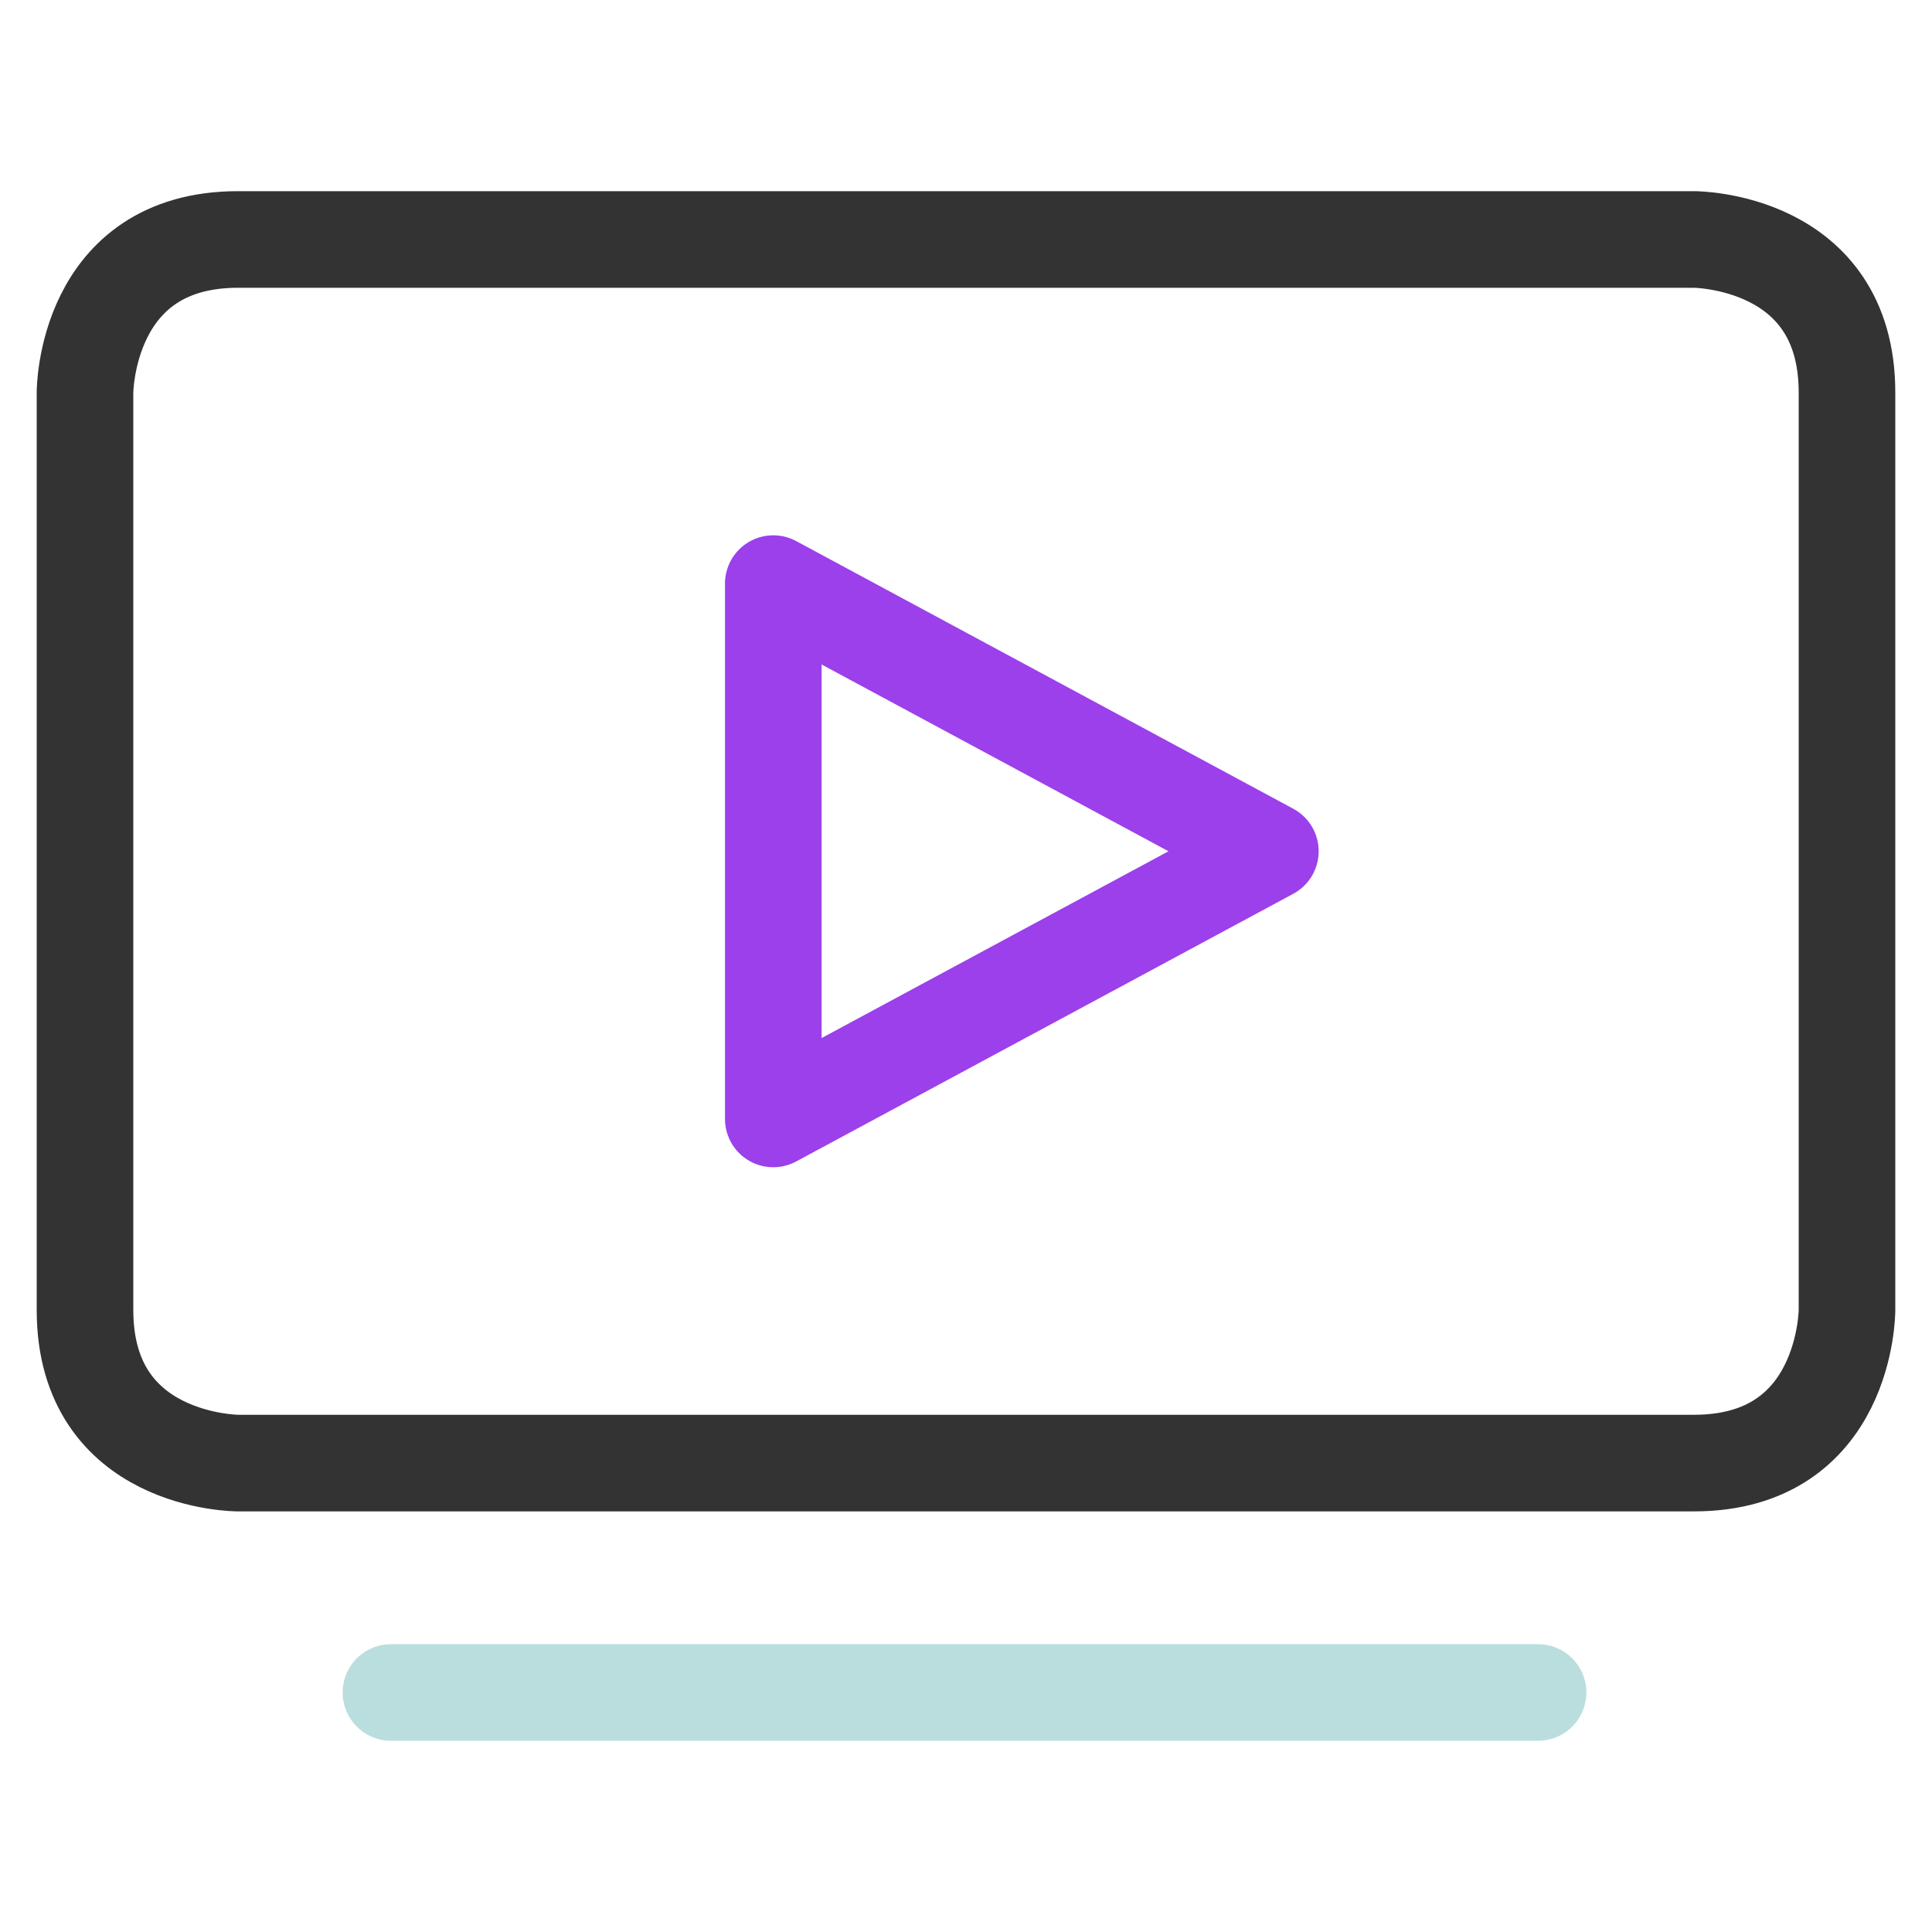 <svg width="80" height="80" viewBox="0 0 80 80" fill="none" xmlns="http://www.w3.org/2000/svg">
<path d="M32.02 24.166V35.249V46.333L52.603 35.249L32.02 24.166Z" stroke="#9B40EA" stroke-width="4" stroke-linecap="round" stroke-linejoin="round"></path>
<path d="M9.853 9.916H70.146C70.146 9.916 76.48 9.916 76.48 16.249V54.249C76.48 54.249 76.48 60.583 70.146 60.583H9.853C9.853 60.583 3.52 60.583 3.52 54.249V16.249C3.52 16.249 3.52 9.916 9.853 9.916Z" stroke="#333333" stroke-width="4" stroke-linecap="round" stroke-linejoin="round"></path>
<path d="M63.688 70.082H39.938H16.188" stroke="#BADEDE" stroke-width="4" stroke-linecap="round" stroke-linejoin="round"></path>
</svg>
